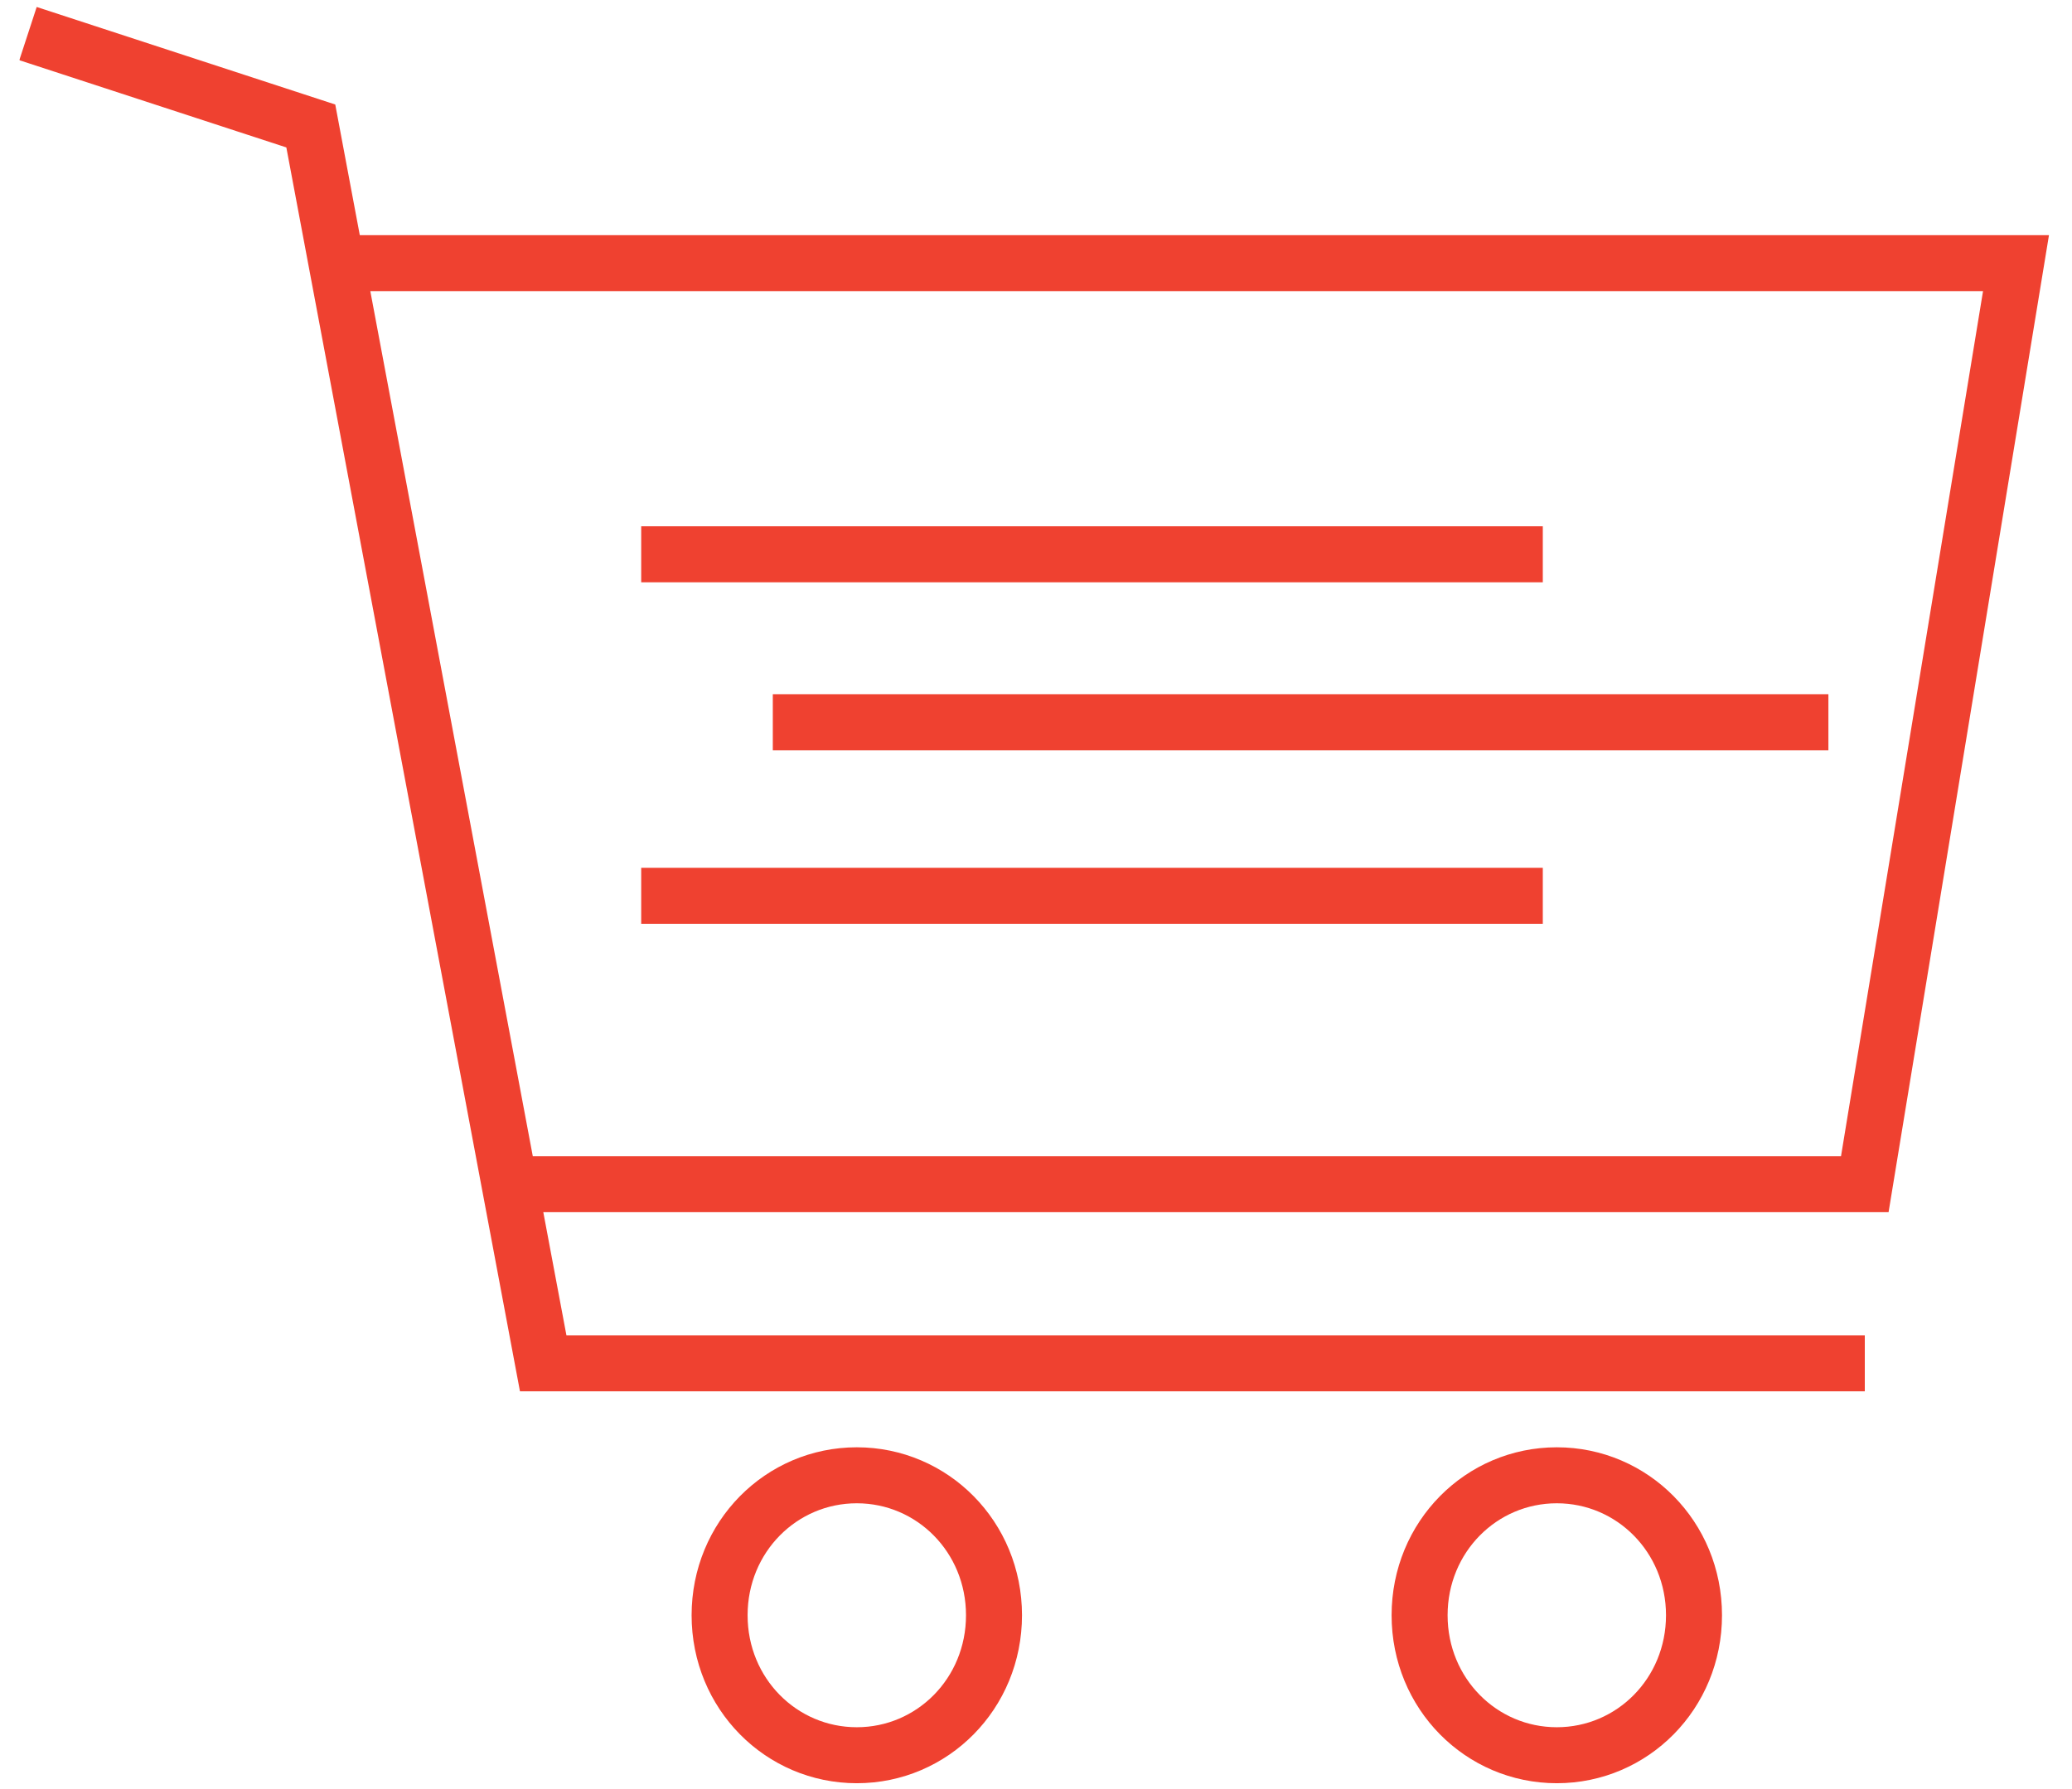<?xml version="1.0" encoding="utf-8"?>
<!-- Generator: Adobe Illustrator 27.7.0, SVG Export Plug-In . SVG Version: 6.00 Build 0)  -->
<svg version="1.1" id="Layer_1" xmlns="http://www.w3.org/2000/svg" xmlns:xlink="http://www.w3.org/1999/xlink" x="0px" y="0px"
	 viewBox="0 0 74 63.9" style="enable-background:new 0 0 74 63.9;" xml:space="preserve">
<style type="text/css">
	
		.st0{clip-path:url(#SVGID_00000035522942756265285870000014858717037354221980_);fill:none;stroke:#EF4130;stroke-width:2;stroke-miterlimit:10;}
</style>
<g>
	<g>
		<defs>
			<rect id="SVGID_1_" x="0.7" y="0.1" width="72.6" height="63.7"/>
		</defs>
		<clipPath id="SVGID_00000015323738523274065980000006370059834425543056_">
			<use xlink:href="#SVGID_1_"  style="overflow:visible;"/>
		</clipPath>
		
			<path style="clip-path:url(#SVGID_00000015323738523274065980000006370059834425543056_);fill:none;stroke:#EF4130;stroke-width:2;stroke-miterlimit:10;" d="
			M35.5,57.7c0,2.8-2.2,5-4.9,5s-4.9-2.2-4.9-5s2.2-5,4.9-5S35.5,54.9,35.5,57.7z M60.5,57.7c0,2.8-2.2,5-4.9,5s-4.9-2.2-4.9-5
			s2.2-5,4.9-5S60.5,54.9,60.5,57.7z M1,1.2l10.1,3.3l8.3,44.2h47.2 M18.3,42.3h48.3L72,9.4H12.2 M22.9,19.8h32.2 M22.9,32h32.2
			 M27.6,25.8h37.7"/>
	</g>
</g>
</svg>
